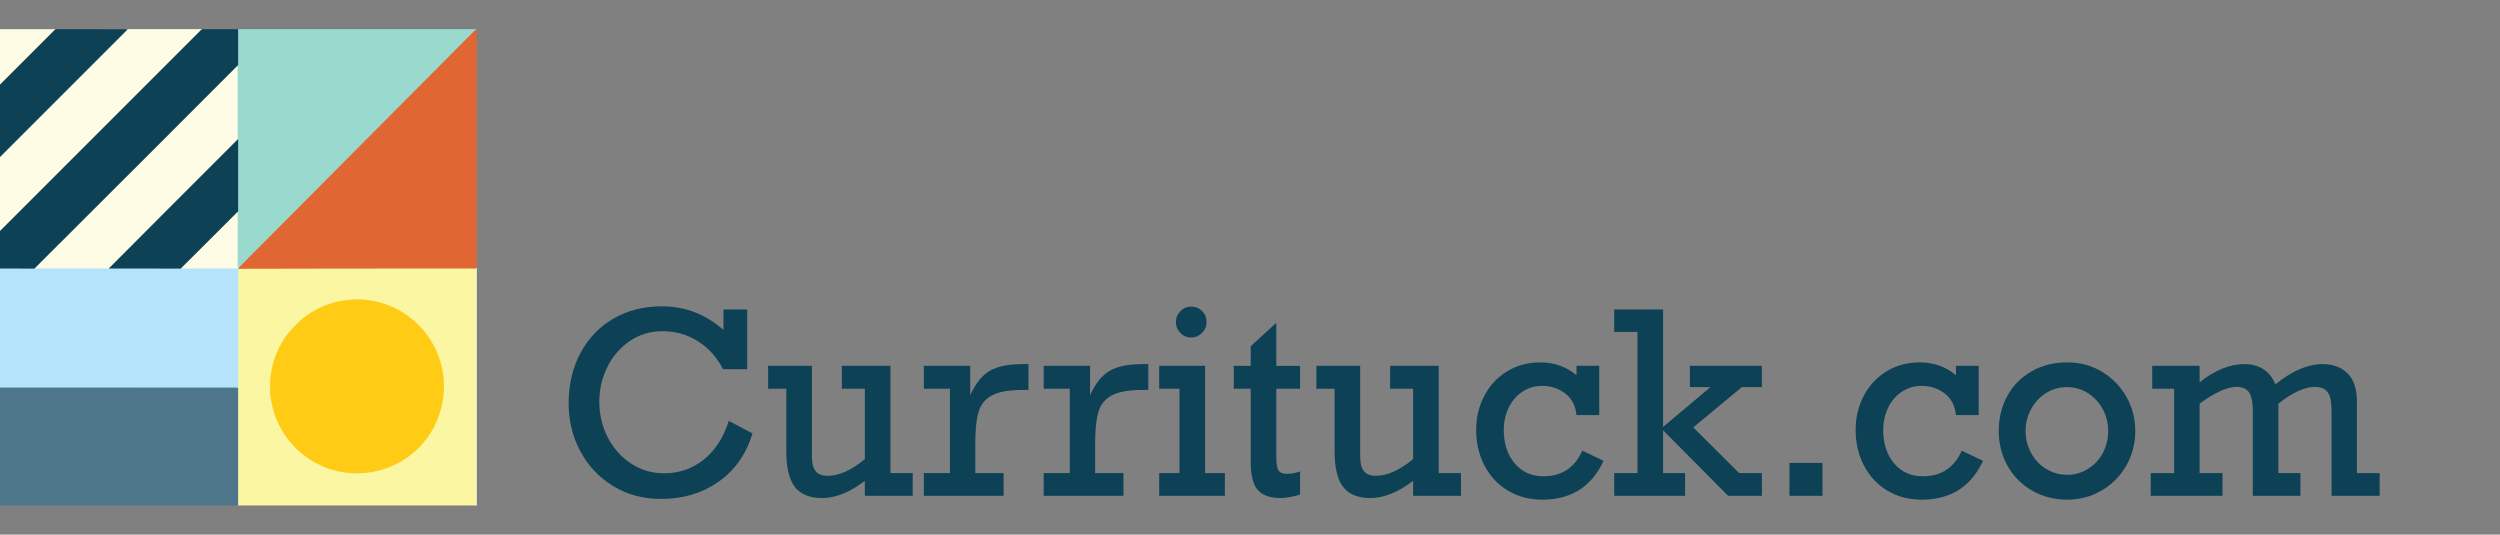<?xml version="1.0" encoding="UTF-8"?>
<svg id="Layer_1" xmlns="http://www.w3.org/2000/svg" version="1.1" viewBox="0 0 8192 1751.88">
  <rect x="0" y="0" width="8192" height="1751.88" fill="#808080" stroke="none"/>
  <!-- Generator: Adobe Illustrator 29.5.1, SVG Export Plug-In . SVG Version: 2.1.0 Build 141)  -->
  <defs>
    <style>
      .st0 {
        fill: #ffcb15;
      }

      .st1 {
        fill: #faf6a1;
      }

      .st2 {
        fill: #b4e3fb;
      }

      .st3 {
        isolation: isolate;
      }

      .st4 {
        fill: #9ad9cd;
      }

      .st5 {
        fill: #e06633;
      }

      .st6 {
        fill: #4d768b;
      }

      .st7 {
        display: none;
      }

      .st8 {
        fill: #0d4156;
      }

      .st9 {
        fill: #fefce5;
      }
    </style>
  </defs>
  <g>
    <path class="st9" d="M1557.57,1267.75v-388.54l.47-1.25.47-1.25h3.75v779.57h-4.69v-388.54h0Z"/>
    <path class="st9" d="M778,882.96v-.78h-187.47v-4.61l92.95-92.95,92.95-93.04h4.69v181.07l1.18,1.18,1.18,1.25v8.68h-5.47v-.78h0v-.02h-.01Z"/>
    <path class="st9" d="M113.25,878.83v-3.29l331.44-331.44,331.52-331.52,2.5.31,2.5.23v245.98l-211.53,211.53-211.53,211.53H113.25v-3.36h0v.03h0Z"/>
    <path class="st9" d="M0,634.4v-124.44l207.16-207.16,207.23-207.23h248.8v2.74l-330.27,330.27L2.73,758.76H0v-124.36h0Z"/>
    <path class="st9" d="M0,187.37v-91.79h183.57v2.74l-90.45,90.45L2.73,279.14H0v-91.79h0v.02h0Z"/>
  </g>
  <path class="st2" d="M776.13,1273.14l-1.56-1.18H0v-394.48l55.7-.23,55.62-.31,3.13-.62,3.13-.55-.94,1.02c-.55.55-1.02,1.48-1.02,2.03v1.02h240.2l3.13-3.21,3.13-3.29.23,2.11.23,2.03,116.78-.16c64.22-.16,116.39-.16,115.92,0l-.78.31v2.18h185.37l1.02-1.33,1.1-1.4.78,1.18.86,1.18-.39,3.9-.47,3.9v387.05h-5.08l-1.48-1.18h0l-.02.02h-.02Z"/>
  <path class="st1" d="M777.84,1463.98c-.16-105.85,0-192.71,0-193.02l.31-.62,1.1.94,1.1.86.16-195.13v-197l-.16-1.72,118.58-.16c65.22-.16,122.64-.23,127.57-.31,6.41,0,530.09-.39,535.32-.31h.62l-1.18,1.72-1.25,1.72v775.36h-781.91l-.16-192.32h-.1ZM1200.12,1546.93c45.46-5.39,87.8-20.86,124.52-45.38,4.37-2.97,8.36-5.39,8.75-5.39s.78-.31.78-.78v-.78h2.26l.78-1.4.7-1.4,2.26-1.1c1.18-.62,2.82-1.95,3.6-2.9l1.4-1.79h2.11l.47-1.18.39-1.18h2.03l2.18-2.73,2.18-2.73h2.11l2.82-3.52,2.9-3.52h1.95l5.24-5.47c2.9-3.05,5.24-5.78,5.24-6.09s1.56-1.95,3.52-3.6l3.52-3.13v-1.95l2.73-2.18,2.73-2.18v-2.03l1.18-.39,1.18-.47v-2.11l1.79-1.4c.94-.78,2.26-2.42,2.9-3.6l1.1-2.26,1.4-.7,1.4-.78v-2.26h1.56v-2.34h1.56v-2.11l1.95-2.11c1.1-1.18,1.95-2.34,1.95-2.57,0-.78,6.56-10.7,7.18-11.02.39-.16.62-.62.62-1.1s2.11-4.53,4.69-9.21c11.09-19.92,21.1-45.69,26.95-69.76,2.34-9.6,4.92-25.7,6.25-38.82l1.33-12.89-.39-18.36-.47-18.36-1.25-8.98c-3.6-26.56-8.68-46.41-17.34-68.35l-4.29-10.94-5.7-11.33c-9.84-19.68-20.78-36.86-33.83-53.11l-6.02-7.42-11.72-12.03-11.72-11.95-8.98-7.57c-11.02-9.21-19.92-15.71-32.65-23.67l-9.76-6.09-11.4-5.78c-33.35-16.87-64.37-25.93-101.86-29.76l-11.09-1.18h-26.71l-12.03,1.18c-36.48,3.52-68.19,12.58-100.69,28.91-10.16,5.08-27.88,15.31-28.91,16.63-.23.31-1.4,1.1-2.57,1.72-1.25.62-3.13,1.95-4.13,2.9-1.1,1.02-2.26,1.79-2.57,1.79s-1.79,1.02-3.21,2.34c-1.4,1.25-2.82,2.34-3.21,2.34s-.7.39-.7.78v.78h-2.26l-1.48,1.95c-.86,1.1-1.95,1.95-2.42,1.95h-.78l-.86,1.56-.86,1.56h-2.18l-2.18,2.73c-1.18,1.48-2.42,2.73-2.73,2.73-.78,0-23.28,22.81-23.28,23.51s-1.25,1.56-2.73,2.73l-2.73,2.03v2.18l-1.56.94-1.56,1.02v1.79l-1.95,1.25-1.95,1.25v2.42l-1.18.39c-.62.31-1.18.78-1.18,1.1s-1.02,1.72-2.34,3.13l-2.34,2.5v2.18h-1.56v2.34h-1.56v2.34h-1.56v2.34h-1.56v2.18l-1.1.39-1.1.47-1.02,2.73c-.55,1.56-1.25,2.82-1.56,2.82-1.18,0-12.42,20.86-12.42,23.05v1.18h-1.33l-2.9,6.25c-1.56,3.36-2.82,6.72-2.82,7.34s-.31,1.25-.7,1.4c-.62.23-1.72,2.97-6.48,15.86-5.55,15.15-10.86,38.27-13.59,58.98l-1.4,10.55v42.96l1.02,8.21c3.52,27.41,9.06,49.84,17.89,72.25l4.29,10.94,6.09,12.11c12.42,24.92,25.46,43.9,44.99,65.69l8.9,9.84,9.13,8.21c21.41,19.06,40.54,32.1,64.3,43.98,33.91,17.02,65.93,26.01,103.5,29.29,17.1,1.48,36.09,1.18,52.25-.78h-.08v-.04l-.02.04h-.01Z"/>
  <g>
    <path class="st4" d="M0,1271.19v-1.56h777.23v3.13H0v-1.56h0Z"/>
    <path class="st4" d="M780.58,878.99l.47-1.72-1.18-1.1-1.1-1.18v-181.22l-1.18.94-1.18.94v-4.77l.78-.47.78-.47v-232l.39-.7.47-.7v-241.38c0-.16-.55.16-1.18.7l-1.18.94v-5.55l.78-.47.78-.47v-114.75h783.48v3.29l-65.77,66.09c-36.25,36.4-102.95,103.42-148.33,148.96-45.3,45.54-113.19,113.73-150.76,151.54-37.49,37.81-105.53,106.16-151.07,151.93-184.97,185.84-217.55,218.49-239.03,240.43l-22.49,22.81h-3.83l.39-1.64h-.08l.04.02Z"/>
  </g>
  <path class="st0" d="M1161.15,1551.07c-69.6-2.65-130.68-27.41-183.42-74.29l-9.13-8.21-8.9-9.84c-19.53-21.79-32.57-40.78-44.99-65.69l-6.09-12.11-4.29-10.94c-8.83-22.41-14.37-44.84-17.89-72.25l-1.02-8.21v-47.64l1.48-10.55c2.74-20.78,8.04-43.82,13.59-58.98,4.37-11.8,5.86-15.63,6.33-16.02.23-.23.55-.86.7-1.48.16-.62,1.48-3.83,3.05-7.18l2.82-6.17h1.56l-.47-.47-.47-.47,2.82-5.63c1.48-3.05,4.37-8.29,6.25-11.55l3.52-6.09h.7c.39,0,.62-.23.55-.55,0-.39.47-1.79,1.18-3.13l1.4-2.57h1.56l-.47-.78-.47-.78,1.18-.47,1.25-.47-.47-.7-.39-.7,1.18-.47,1.25-.47-.47-.7-.39-.7,1.18-.47,1.25-.47-.47-.7-.39-.7,1.18-.47,1.25-.47v-2.03l2.26-2.42c1.18-1.25,2.03-2.5,1.87-2.73-.23-.16.39-.7,1.25-1.25l1.72-.86-.47-.7-.47-.7,2.34-1.72,2.34-1.72-.31-.55-.39-.62,1.95-1.25,2.03-1.33-.47-.7-.39-.62,3.13-2.5c1.72-1.33,3.05-2.65,2.97-2.97-.16-.62,22.66-23.59,23.44-23.59s1.56-1.25,2.73-2.73l2.18-2.73h2.18l.86-1.56.86-1.56h.78c.47,0,1.56-.86,2.42-1.95l1.48-1.95h2.26v-.78c0-.39.31-.78.7-.78s1.79-1.1,3.21-2.34c1.4-1.33,2.82-2.34,3.21-2.34s1.48-.78,2.57-1.79c1.02-.94,2.9-2.26,4.13-2.9,1.18-.62,2.34-1.4,2.57-1.72,1.02-1.33,18.75-11.55,28.91-16.63,32.49-16.33,64.21-25.39,100.69-28.91l12.03-1.18h31.4l11.09,1.18c37.49,3.83,68.51,12.89,101.86,29.76l11.4,5.78,9.76,6.09c12.73,7.96,21.63,14.45,32.65,23.67l8.98,7.57,11.72,11.95,11.72,12.03,6.02,7.42c13.04,16.25,23.98,33.43,33.83,53.11l5.7,11.33,4.29,10.94c8.68,21.87,13.68,41.64,17.34,68.35l1.25,8.98.47,20.7.39,20.7-1.33,12.89c-3.13,30.86-10.86,60.93-21.79,85.37l-2.03,4.45h.62c.31,0,0,.31-.47.7-.55.31-1.1,1.1-1.25,1.72,0,.62-2.03,4.69-4.29,9.06-2.34,4.37-4.21,8.21-4.21,8.6s-.7,1.33-1.48,2.11c-.78.86-1.79,2.73-2.34,4.13s-1.18,2.57-1.4,2.57c-.62,0-2.65,4.06-2.5,4.92,0,.31-.16.55-.55.55-.78,0-3.29,3.6-3.52,5,0,.47-1.1,1.87-2.26,3.13l-2.11,2.26.47.62.39.7-1.18.47-1.25.47.47.7.39.7-1.18.47-1.25.47v2.11l-1.56.86-1.64.86.47.62.39.7-1.25.47-1.18.47.39.62.39.7-2.34,1.72-2.34,1.72.47.7.47.7-1.64.86-1.64.86.39.62.39.62-3.05,2.5-3.13,2.5.23.7.16.7-3.52,3.29c-1.95,1.79-3.52,3.44-3.52,3.75s-2.42,3.05-5.39,6.17l-5.47,5.63h-1.95l-2.9,3.52-2.82,3.52h-2.11l-2.18,2.73-2.18,2.73h-2.03l-.39,1.18-.47,1.18h-2.11l-1.4,1.79c-.78.94-2.42,2.26-3.6,2.9l-2.26,1.1-.7,1.4-.78,1.4h-2.26v.78c0,.47-.31.78-.78.78s-4.37,2.42-8.75,5.39c-36.56,24.37-79.45,40.07-124.05,45.3-11.09,1.33-31.95,2.26-41.79,1.87h0v.04-.04h0Z"/>
  <path class="st5" d="M780.34,880.07c0-.94,18.2-19.29,262.85-265.04,45.54-45.77,113.58-114.12,151.07-151.93,37.57-37.81,105.45-106,150.76-151.54,45.38-45.54,112.33-112.79,148.72-149.43l66.26-66.56h2.26v782.54l-1.02.86-1.1.86h-112.41c-61.79,0-237.31.16-389.86.39l-277.54.55v-.7h0v-.02.02h.01Z"/>
  <path class="st6" d="M0,1463.19v-193.18l389.08.16,389.16.23,1.02.86,1.1.86v384.16H0v-193.1h0Z"/>
  <g>
    <path class="st8" d="M56.07,879.99l-56.08-.16v-123.02l330.65-330.65L661.22,95.58h119.12v117.56l-332.14,332.22c-182.71,182.71-333.08,332.84-334.17,333.54l-1.95,1.33-56.01-.23h0Z"/>
    <path class="st8" d="M474.38,879.99l-117.41-.16v-.55c0-.39,94.99-95.61,211.07-211.68l211.07-211.07.62.39.62.39v235.04l-93.19,93.11c-51.16,51.24-93.66,93.58-94.28,93.97l-1.18.78-117.33-.23h.01Z"/>
    <path class="st8" d="M0,395.92v-118.73l90.84-90.84,90.75-90.77,118.58.16,118.5.23-209.34,209.34L0,514.66v-118.73h0Z"/>
  </g>
  <g class="st7">
    <path class="st8" d="M1866.48,1318.82c0-180.46,132.79-319.76,311.44-319.76s307.61,140.31,307.61,317.96-132.79,319.76-311.32,319.76-307.61-140.31-307.61-317.96h-.12,0ZM2431.24,1318.82c0-151.45-104.68-271.19-255.22-271.19s-255.33,118.73-255.33,269.28,104.79,271.19,255.33,271.19,255.22-118.73,255.22-269.28h0Z"/>
    <path class="st8" d="M2634.07,1580.67c-12.15-22.49-17.76-49.59-17.76-81.4v-223.51h-65.44v-43.06h113.11v259.95c0,24.29,4.72,43.97,12.15,58.91,13.04,25.3,36.43,36.43,71.96,36.43,56.1,0,102.88-37.44,142.11-80.38v-231.84h-65.44v-43.06h113.11v349.66h65.44v43.06h-111.31v-77.58c-36.43,46.77-96.35,85.11-151.45,85.11s-87.92-19.68-106.59-52.39l.11.11v-.02h0Z"/>
    <path class="st8" d="M3113.71,1589.99c-6.51-13.04-9.33-31.81-9.33-50.48v-263.66h-71.06v-43.06h71.06v-101.97l47.67-16.86v118.73h121.54v43.06h-121.54v259.04c0,13.04,1.91,23.39,5.62,31.81,7.53,14.06,22.37,20.57,48.57,20.57s50.48-12.15,71.96-25.3l-7.53,49.59c-17.76,9.33-42.95,21.48-79.49,21.48s-64.54-14.95-77.58-43.06l.11.11h0Z"/>
    <path class="st8" d="M3366.24,1440.47c7.53,99.05,67.34,148.64,161.79,148.64s88.82-16.86,135.59-43.97l-4.72,48.68c-40.25,26.19-90.73,39.23-137.39,39.23-124.35,0-205.75-84.22-205.75-202.94s71.06-204.74,189.79-204.74,174.84,88.82,174.84,184.17-.89,22.49-2.82,30.81h-311.32v.11h0v.02h-.01ZM3367.13,1398.31h264.66c-5.62-76.69-48.57-129.97-130.87-129.97s-124.35,50.48-133.68,129.97h-.12.01Z"/>
    <path class="st8" d="M4044.98,1270.25c0,21.48-16.86,40.25-38.34,40.25s-36.43-14.95-42.05-31.81c-30.81,8.44-67.34,45.87-87.92,86.91v217h76.69v43.06h-189.79v-43.06h65.44v-306.71h-65.44v-43.06h111.31v88.82c28.11-54.31,78.59-96.35,116.93-96.35s53.29,21.48,53.29,44.86l-.11.11h0v-.02h0Z"/>
    <path class="st8" d="M4111.33,1578.75h82.31v-521.79h-82.31v-46.77h246.91c144.03,0,199.12,75.78,199.12,153.36s-47.67,126.26-115.92,146.84c84.22,21.48,133.68,68.25,133.68,148.64s-76.69,166.4-205.75,166.4h-258.04v-46.77.11h0v-.02h0ZM4345.18,1288.91c108.5,0,159.88-49.59,159.88-121.54s-51.39-110.3-148.64-110.3h-109.39v231.84h98.15ZM4371.26,1578.75c99.05,0,151.45-53.29,151.45-120.63s-67.34-124.35-177.64-124.35h-98.15v244.99h124.35-.01Z"/>
    <path class="st8" d="M4640.54,1518.95c0-71.06,63.64-118.73,148.64-118.73s100.97,14.06,119.74,22.49v-65.44c0-22.49-6.51-42.05-18.66-56.1-17.76-19.68-47.67-32.72-89.72-32.72s-56.1,10.23-71.06,20.57c3.71,7.53,6.51,14.95,6.51,25.3,0,19.68-14.06,35.53-35.53,35.53s-36.43-16.86-36.43-37.44c0-43.97,53.29-86.91,142.11-86.91s94.44,15.85,119.63,42.95c19.68,20.57,29.01,47.67,29.01,77.58v236.56h65.44v43.06h-109.39v-53.29c-32.72,33.73-85.11,60.83-138.41,60.83-79.49,0-131.88-48.57-131.88-114.12v-.11h0ZM4908.91,1526.47v-66.45c-31.81-10.23-75.78-19.68-117.83-19.68-69.14,0-102.88,33.73-102.88,75.78s31.81,74.76,93.54,74.76,97.26-29.91,127.17-64.54v.11h0v.02Z"/>
    <path class="st8" d="M5182.8,1310.49c36.43-46.77,96.35-85.11,151.45-85.11s86.91,18.66,105.69,50.48c13.04,22.37,18.66,50.48,18.66,83.2v223.51h65.44v43.06h-178.53v-43.06h65.44v-217c0-23.39-2.82-42.05-10.34-57.01-13.04-26.19-37.44-38.34-73.87-38.34-56.1,0-105.69,35.53-142.11,80.38v231.84h65.44v43.06h-178.53v-43.06h65.44v-306.71h-65.44v-43.06h111.31v77.81h-.05Z"/>
    <path class="st8" d="M5564.29,1582.58h65.44v-598.48h-65.44v-43.06h113.11v495.6l186.97-162.69h-86.91v-41.15h217.89v43.06h-68.25l-139.3,119.74,131.88,186.97h75.78v43.06h-101.97l-140.21-204.74-75.78,64.54v97.26h70.16v43.06h-183.26v-43.06l-.11-.11h0Z"/>
    <path class="st8" d="M6297.35,1344.11c-20.57,0-37.44-14.95-37.44-36.43s.89-15.85,6.51-24.29c-14.95-10.34-42.05-16.86-75.78-16.86-59.81,0-95.33,32.72-95.33,65.44s41.15,51.39,108.5,68.25c72.06,17.76,144.92,39.23,144.92,118.73s-71.06,114.12-153.36,114.12-110.3-16.86-137.39-43.97c-13.04-13.04-21.48-29.01-21.48-47.67s14.06-38.34,34.63-38.34,36.43,15.85,36.43,34.51-2.82,17.76-8.44,27.1c11.24,12.15,46.77,27.1,95.33,27.1s107.49-27.1,107.49-70.16-45.76-58.01-100.06-71.06c-88.82-21.48-154.26-42.05-154.26-116.81s58.01-108.5,144.03-108.5,97.26,15.85,119.74,38.34c13.04,13.04,19.68,27.1,19.68,42.95s-14.06,37.44-33.61,37.44l-.11.11h0Z"/>
    <path class="st8" d="M6430.12,1582.58c0-28.11,20.57-50.48,48.68-50.48s48.57,22.37,48.57,50.48-20.57,50.48-48.57,50.48-48.68-22.49-48.68-50.48Z"/>
    <path class="st8" d="M6607.77,1432.03c0-112.21,87.92-206.65,194.51-206.65s152.47,53.29,152.47,111.31-17.76,46.77-43.97,46.77-33.61-9.33-33.61-35.53,7.53-24.29,22.38-31.81c-12.15-30.81-58.01-47.67-97.26-47.67-64.54,0-144.03,56.1-144.03,164.6s62.63,156.17,160.88,156.17,83.2-14.06,127.17-43.97l-4.72,48.68c-38.34,27.99-93.54,39.23-129.07,39.23-117.83,0-204.74-89.84-204.74-201.03v-.11h0Z"/>
    <path class="st8" d="M7031.3,1429.22c0-113.11,80.38-203.83,199.12-203.83s199.23,90.73,199.23,203.83-80.38,203.83-199.23,203.83-199.12-90.73-199.12-203.83ZM7379.17,1429.22c0-93.54-60.71-160.78-148.64-160.78s-148.64,67.34-148.64,160.78,60.83,160.88,148.64,160.88,148.64-66.45,148.64-160.88Z"/>
    <path class="st8" d="M7460.46,1582.58h65.44v-306.71h-65.44v-43.06h111.31v77.58c35.53-46.77,91.64-85.11,147.74-85.11s83.2,17.76,100.06,48.57c5.62,10.23,9.33,22.49,12.15,34.63,44.86-47.67,99.05-83.2,150.54-83.2s88.82,21.48,104.68,57.01c9.33,21.48,13.04,47.67,13.04,76.69v223.51h65.44v43.06h-178.66v-43.06h65.44v-217c0-23.39-2.82-42.05-8.44-56.1-11.24-27.1-32.72-39.23-69.14-39.23-53.29,0-95.33,32.72-137.5,78.59v233.74h64.54v43.06h-178.53v-43.06h66.34v-217c0-23.39-2.82-42.05-8.44-56.1-11.24-27.1-32.72-39.23-69.14-39.23-56.1,0-100.06,36.43-138.41,80.38v231.84h65.44v43.06h-178.53v-43.06l.11.23h0l-.02-.03h-.02Z"/>
  </g>
  <g class="st3">
    <g class="st3">
      <g class="st3">
        <g class="st3">
          <path class="st8" d="M2370.68,1081.23v-67.28h77.81v195.75h-79.43c-20-39.17-47.42-69.71-82.27-91.59s-73.09-32.83-114.69-32.83-76.19,10.61-107.8,31.81c-31.61,21.21-56.27,49.58-73.96,85.11-17.7,35.53-26.55,73.7-26.55,114.49s9.25,81.05,27.76,116.72c18.5,35.66,43.97,64.17,76.39,85.51,32.42,21.35,68.49,32.02,108.21,32.02,48.9,0,92.13-14.93,129.69-44.78,37.55-29.85,64.98-72.2,82.27-127.05l77.81,41.34c-21.07,68.09-58.3,120.84-111.65,158.26-53.36,37.42-115.98,56.13-187.84,56.13-59.17,0-111.72-14.12-157.65-42.35-45.94-28.23-81.66-66.19-107.19-113.88-25.53-47.68-38.3-100.03-38.3-157.04,0-61.87,13.03-116.98,39.11-165.35,26.07-48.36,62.07-85.85,108.01-112.46,45.93-26.61,98.48-39.92,157.65-39.92,39.72,0,76.32,6.62,109.83,19.86,33.5,13.24,64.44,32.42,92.81,57.55Z"/>
          <path class="st8" d="M2711.92,1559.05c37.55,0,78.22-18.24,121.99-54.71v-230.6h-75.38v-74.98h159.27v351.37h72.95v74.57h-156.84v-49.04c-49.18,37.56-95.92,56.33-140.22,56.33-39.99,0-69.5-11.89-88.55-35.66-19.05-23.77-28.57-63.22-28.57-118.34v-204.26h-59.58v-74.98h143.47v296.66c0,21.88,3.98,37.96,11.96,48.23,7.97,10.27,21.14,15.4,39.51,15.4Z"/>
          <path class="st8" d="M3195.82,1453.67v96.46h92.81v74.57h-261.4v-74.57h85.51v-276.4h-85.51v-74.98h151.98v96.46c17.02-38.1,38.16-64.64,63.43-79.64,25.26-15,61.4-22.49,108.41-22.49h19.05v84.7h-18.24c-45.39,0-79.17,5.95-101.32,17.83-22.16,11.89-36.82,29.86-43.97,53.9-7.16,24.05-10.74,58.76-10.74,104.16Z"/>
          <path class="st8" d="M3588.53,1453.67v96.46h92.81v74.57h-261.4v-74.57h85.51v-276.4h-85.51v-74.98h151.98v96.46c17.02-38.1,38.16-64.64,63.43-79.64,25.26-15,61.4-22.49,108.41-22.49h19.05v84.7h-18.24c-45.39,0-79.17,5.95-101.32,17.83-22.16,11.89-36.82,29.86-43.97,53.9-7.16,24.05-10.74,58.76-10.74,104.16Z"/>
          <path class="st8" d="M4013.66,1550.13v74.57h-215.2v-74.57h66.46v-276.4h-66.46v-74.98h150.36v351.37h64.84ZM3953.68,1055.29c0,13.78-5,25.67-15,35.66-10,10-21.88,15-35.66,15s-25.53-5-35.26-15c-9.73-9.99-14.59-21.88-14.59-35.66s4.86-25.67,14.59-35.66c9.73-9.99,21.48-15,35.26-15s26.34,4.86,36.07,14.59,14.59,21.75,14.59,36.07Z"/>
          <path class="st8" d="M4260.06,1198.76v74.98h-77.81v223.31c0,23.24,2.5,38.3,7.5,45.19,5,6.89,13.58,10.33,25.73,10.33,14.86,0,29.72-2.56,44.58-7.7v75.79c-25.94,7.56-46.88,11.35-62.82,11.35-35.13,0-60.39-8.85-75.79-26.54-15.4-17.69-23.1-48.03-23.1-90.98v-240.73h-55.52v-74.98h55.52v-64.44l83.89-76.6v141.04h77.81Z"/>
          <path class="st8" d="M4508.5,1559.05c37.55,0,78.22-18.24,121.99-54.71v-230.6h-75.38v-74.98h159.27v351.37h72.95v74.57h-156.84v-49.04c-49.18,37.56-95.92,56.33-140.22,56.33-39.99,0-69.5-11.89-88.55-35.66-19.05-23.77-28.57-63.22-28.57-118.34v-204.26h-59.58v-74.98h143.47v296.66c0,21.88,3.98,37.96,11.96,48.23,7.97,10.27,21.14,15.4,39.52,15.4Z"/>
          <path class="st8" d="M5165.85,1229.56v-30.8h74.57v161.3h-74.57c-3.24-31.07-15.67-54.78-37.29-71.13-21.62-16.34-46.61-24.52-74.98-24.52-24.32,0-46.14,6.48-65.45,19.45-19.32,12.97-34.25,30.54-44.78,52.69-10.54,22.16-15.8,46.34-15.8,72.54,0,44.58,11.88,80.99,35.66,109.22,23.77,28.24,55.12,42.35,94.02,42.35,60.25,0,102.8-27.96,127.66-83.89l69.71,33.23c-39.18,84.84-106.18,127.26-201.02,127.26-42.42,0-80.11-10-113.07-29.99-32.97-19.99-58.43-47.42-76.39-82.27-17.97-34.85-26.95-73.49-26.95-115.91s9.12-79.43,27.36-113.48c18.24-34.04,43.29-60.59,75.18-79.64,31.88-19.05,67.41-28.57,106.59-28.57,46.47,0,86.32,14.05,119.56,42.15Z"/>
          <path class="st8" d="M5604.76,1268.46h-67.28v-69.71h235.87v69.71h-65.65l-159.27,132.12,150.36,149.55h74.57v74.57h-110.64l-213.17-214.79v140.22h72.14v74.57h-232.22v-74.57h76.19v-462.42h-76.19v-73.76h160.08v385.01l155.22-130.5Z"/>
          <path class="st8" d="M5863.73,1624.7v-107.8h108.21v107.8h-108.21Z"/>
          <path class="st8" d="M6409.23,1229.56v-30.8h74.57v161.3h-74.57c-3.24-31.07-15.67-54.78-37.29-71.13-21.62-16.34-46.61-24.52-74.98-24.52-24.32,0-46.14,6.48-65.45,19.45-19.32,12.97-34.25,30.54-44.78,52.69-10.54,22.16-15.8,46.34-15.8,72.54,0,44.58,11.88,80.99,35.66,109.22,23.77,28.24,55.12,42.35,94.02,42.35,60.25,0,102.8-27.96,127.66-83.89l69.71,33.23c-39.18,84.84-106.18,127.26-201.02,127.26-42.42,0-80.11-10-113.07-29.99-32.97-19.99-58.43-47.42-76.39-82.27-17.97-34.85-26.95-73.49-26.95-115.91s9.12-79.43,27.36-113.48c18.24-34.04,43.29-60.59,75.18-79.64,31.88-19.05,67.41-28.57,106.59-28.57,46.47,0,86.32,14.05,119.56,42.15Z"/>
          <path class="st8" d="M6996.88,1412.34c0,41.34-9.87,79.17-29.59,113.48-19.72,34.32-46.61,61.47-80.65,81.46s-71.73,29.99-113.07,29.99-81.19-10-115.5-29.99c-34.32-19.99-60.99-47.14-80.04-81.46-19.05-34.31-28.57-72.14-28.57-113.48s9.52-81.87,28.57-115.91c19.05-34.04,45.59-60.72,79.63-80.04,34.04-19.31,72.68-28.98,115.91-28.98s79.84,10.2,113.88,30.6c34.04,20.4,60.79,47.76,80.24,82.07,19.45,34.32,29.18,71.73,29.18,112.26ZM6773.57,1555.8c24.86,0,47.68-6.48,68.49-19.45,20.8-12.97,37.01-30.4,48.63-52.28,11.61-21.88,17.43-45.8,17.43-71.73s-5.81-49.04-17.43-70.92c-11.62-21.88-27.83-39.51-48.63-52.89-20.81-13.38-43.91-20.06-69.3-20.06s-47.69,6.55-68.49,19.66c-20.81,13.11-37.15,30.74-49.04,52.89-11.89,22.16-17.83,45.94-17.83,71.33s5.94,49.18,17.83,71.33c11.89,22.16,28.37,39.72,49.44,52.69s44.04,19.45,68.9,19.45Z"/>
          <path class="st8" d="M7124.13,1550.13v-276.4h-71.73v-74.98h155.22v53.9c49.98-39.72,99.02-59.58,147.11-59.58s82.94,22.16,101.32,66.46c54.57-44.31,106.04-66.46,154.41-66.46,34.31,0,61.66,10.13,82.07,30.4,20.4,20.26,30.6,51.34,30.6,93.21v233.44h74.57v74.57h-157.65v-269.91c0-18.64-.95-33.77-2.84-45.39-1.89-11.61-6.83-21.48-14.79-29.58-7.97-8.11-20.61-12.16-37.89-12.16-15.4,0-33.37,4.6-53.9,13.78-20.54,9.19-42.15,22.97-64.84,41.34v227.36h72.14v74.57h-156.03v-280.45c0-27.29-4.12-46.87-12.36-58.76-8.24-11.89-21.82-17.83-40.73-17.83-30.8,0-71.2,18.38-121.18,55.12v227.36h74.97v74.57h-235.06v-74.57h76.6Z"/>
        </g>
      </g>
    </g>
  </g>
</svg>